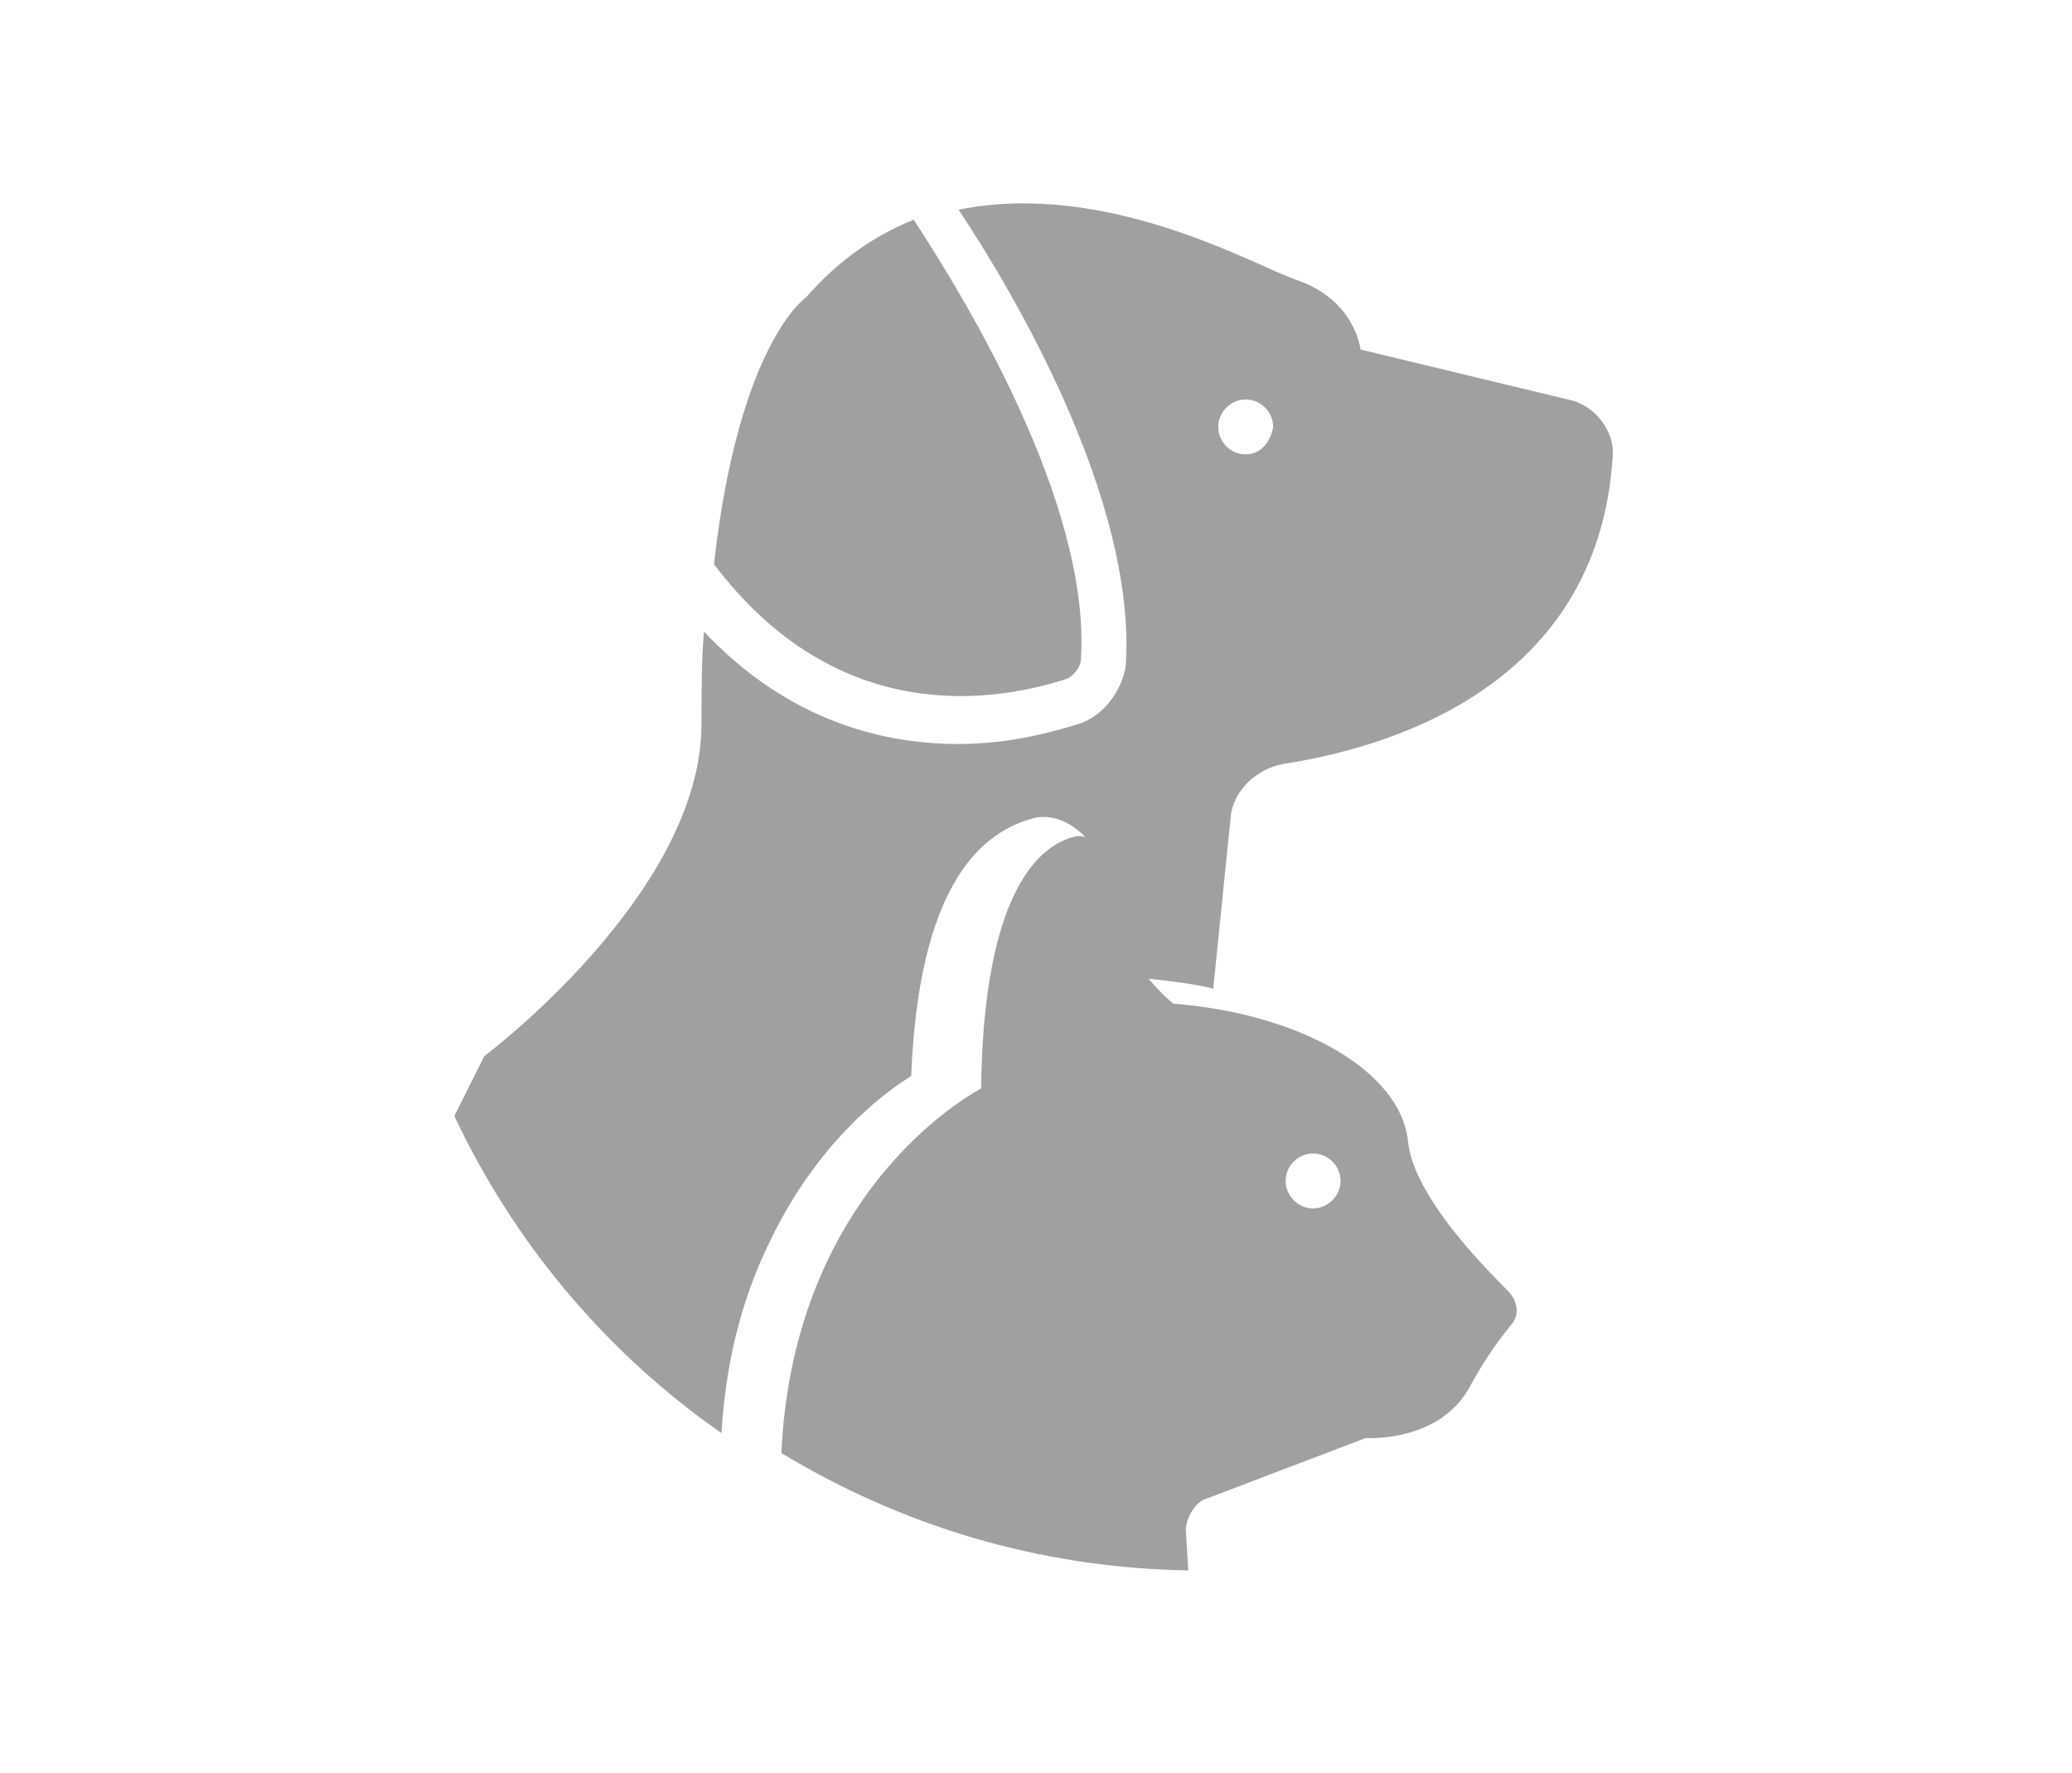 <svg xmlns="http://www.w3.org/2000/svg" xmlns:xlink="http://www.w3.org/1999/xlink" x="0px" y="0px" width="83px" height="71px" viewBox="0 0 83 71" style="enable-background:new 0 0 83 71;" xml:space="preserve"> <style type="text/css"> <![CDATA[ .st0{opacity:0.5;fill:none;stroke:url(#SVGID_50_);stroke-width:3;stroke-miterlimit:10;} .st1{opacity:0.5;fill:none;stroke:url(#SVGID_51_);stroke-width:3;stroke-miterlimit:10;} .st2{opacity:0.6;fill:#FFFFFF;} .st3{opacity:0.5;fill:none;stroke:url(#SVGID_52_);stroke-width:3;stroke-miterlimit:10;} .st4{opacity:0.5;fill:none;stroke:url(#SVGID_53_);stroke-width:3;stroke-miterlimit:10;} .st5{opacity:0.5;fill:none;stroke:url(#SVGID_54_);stroke-width:3;stroke-miterlimit:10;} .st6{opacity:0.5;fill:none;stroke:url(#SVGID_56_);stroke-width:3;stroke-miterlimit:10;} .st7{opacity:0.5;fill:none;stroke:url(#SVGID_57_);stroke-width:3;stroke-miterlimit:10;} .st8{fill:none;stroke:url(#SVGID_44_);stroke-width:3;stroke-miterlimit:10;} .st9{fill:none;stroke:url(#SVGID_91_);stroke-width:1.654;stroke-miterlimit:10;} .st10{fill:none;stroke:url(#SVGID_45_);stroke-width:3;stroke-miterlimit:10;} .st11{fill:none;stroke:#F7A9B4;stroke-width:0;stroke-linecap:round;stroke-linejoin:round;} .st12{fill:#111000;} .st13{fill:#E02B46;} .st14{fill-rule:evenodd;clip-rule:evenodd;fill:#A0A0A0;} .st15{clip-path:url(#SVGID_70_);fill:#FFFFFF;} .st16{fill:none;stroke:#144781;stroke-miterlimit:10;} .st17{fill-rule:evenodd;clip-rule:evenodd;fill:#A1B5CD;} .st18{clip-path:url(#SVGID_18_);fill:#FFFFFF;} .st19{opacity:0.5;fill:none;stroke:url(#SVGID_85_);stroke-width:1.654;stroke-miterlimit:10;} .st20{fill:#E02B46;stroke:#144781;stroke-miterlimit:10;} .st21{fill:#144781;} .st22{fill:none;stroke:#FFFFFF;stroke-width:0.635;stroke-miterlimit:10;} .st23{fill:none;stroke:#144781;stroke-width:2.3;stroke-miterlimit:10;} .st24{opacity:0.3;fill:#FFFFFF;} .st25{opacity:0.5;fill:none;stroke:url(#SVGID_88_);stroke-width:1.654;stroke-miterlimit:10;} .st26{fill-rule:evenodd;clip-rule:evenodd;fill:#144781;stroke:#FFFFFF;stroke-width:0.2;stroke-miterlimit:10;} .st27{fill-rule:evenodd;clip-rule:evenodd;fill:#DF7F84;} .st28{fill-rule:evenodd;clip-rule:evenodd;fill:#E9E9E9;stroke:#FFFFFF;stroke-miterlimit:10;} .st29{fill:none;stroke:#FFFFFF;stroke-width:0.2;stroke-miterlimit:8;} .st30{fill:none;stroke:url(#SVGID_60_);stroke-width:3;stroke-miterlimit:10;} .st31{fill:none;stroke:url(#SVGID_61_);stroke-width:3;stroke-miterlimit:10;} .st32{clip-path:url(#SVGID_72_);fill:#FFFFFF;} .st33{fill:none;stroke:#FFFFFF;stroke-width:0.6;stroke-miterlimit:10;} .st34{fill:#FFFFFF;stroke:url(#SVGID_42_);stroke-width:3;stroke-miterlimit:10;} .st35{fill:#FFFFFF;stroke:url(#SVGID_43_);stroke-width:3;stroke-miterlimit:10;} .st36{fill:#1D1D1B;} .st37{fill:#ECF1F7;} .st38{fill-rule:evenodd;clip-rule:evenodd;fill:#111000;} .st39{fill-rule:evenodd;clip-rule:evenodd;fill:#E02B46;} .st40{fill-rule:evenodd;clip-rule:evenodd;fill:#12100C;} .st41{opacity:0.3;fill:url(#SVGID_33_);} .st42{opacity:0.3;fill:url(#SVGID_49_);} .st43{opacity:0.3;fill:url(#SVGID_82_);} .st44{fill-rule:evenodd;clip-rule:evenodd;fill:#144781;} .st45{opacity:5.000000e-002;fill:url(#SVGID_30_);} .st46{opacity:5.000000e-002;fill:url(#SVGID_31_);} .st47{opacity:5.000000e-002;fill:url(#SVGID_46_);} .st48{opacity:5.000000e-002;fill:url(#SVGID_47_);} .st49{fill:none;stroke:#FFFFFF;stroke-miterlimit:10;} .st50{opacity:5.000000e-002;fill:url(#SVGID_79_);} .st51{opacity:5.000000e-002;fill:url(#SVGID_80_);} .st52{fill:#FFFFFF;stroke:url(#SVGID_94_);stroke-width:1.654;stroke-miterlimit:10;} .st53{opacity:0.8;fill:#FFFFFF;} .st54{fill:#E02B46;stroke:#FFFFFF;stroke-miterlimit:10;} .st55{fill:#FFFFFF;stroke:url(#SVGID_58_);stroke-width:3;stroke-miterlimit:10;} .st56{fill:#FFFFFF;stroke:url(#SVGID_59_);stroke-width:3;stroke-miterlimit:10;} .st57{clip-path:url(#SVGID_74_);fill:#FFFFFF;} .st58{fill:none;stroke:url(#SVGID_90_);stroke-width:1.654;stroke-miterlimit:10;} .st59{fill:#243762;} .st60{opacity:0.5;fill:#FFFFFF;} .st61{opacity:0.5;fill:none;stroke:url(#SVGID_84_);stroke-width:1.654;stroke-miterlimit:10;} .st62{opacity:0.4;fill:url(#SVGID_7_);} .st63{display:inline;opacity:0.1;} .st64{clip-path:url(#SVGID_64_);fill:#FFFFFF;} .st65{fill:#F7A9B4;} .st66{fill-rule:evenodd;clip-rule:evenodd;fill:#144781;stroke:#FFFFFF;stroke-miterlimit:10;} .st67{opacity:0.2;fill:#FFFFFF;} .st68{display:inline;fill:#FFFFFF;} .st69{opacity:0.5;fill:none;stroke:url(#SVGID_92_);stroke-width:1.654;stroke-miterlimit:10;} .st70{fill:#FBFBFA;} .st71{fill:#C9C9C9;} .st72{opacity:0.2;} .st73{opacity:0.5;} .st74{opacity:0.8;} .st75{fill:#FFFFFF;stroke:#144781;stroke-miterlimit:10;} .st76{fill:#FFFFFF;} .st77{fill:none;stroke:url(#SVGID_62_);stroke-miterlimit:10;} .st78{fill:none;stroke:#FFFFFF;stroke-width:0.594;stroke-miterlimit:10;} .st79{fill:none;} .st80{opacity:0.11;fill-rule:evenodd;clip-rule:evenodd;fill:#FFFFFF;} .st81{fill:#FFFFFF;stroke:url(#SVGID_93_);stroke-width:1.654;stroke-miterlimit:10;} .st82{clip-path:url(#SVGID_12_);fill:#FFFFFF;} .st83{display:inline;} .st84{opacity:0.7;fill:#FFFFFF;} .st85{opacity:0.6;fill-rule:evenodd;clip-rule:evenodd;fill:#FFFFFF;} .st86{fill:none;stroke:#FFFFFF;stroke-miterlimit:8;} .st87{opacity:0.5;fill:none;stroke:url(#SVGID_83_);stroke-width:1.654;stroke-miterlimit:10;} .st88{clip-path:url(#SVGID_68_);fill:#FFFFFF;} .st89{fill:#008EB4;} .st90{opacity:0.4;fill:#FFFFFF;} .st91{fill:#00BB04;} .st92{fill:#00D99C;} .st93{opacity:0.5;fill:none;stroke:url(#SVGID_86_);stroke-width:1.654;stroke-miterlimit:10;} .st94{opacity:5.000000e-002;fill:#AAAD9B;} .st95{fill-rule:evenodd;clip-rule:evenodd;fill:#FFFFFF;} .st96{clip-path:url(#SVGID_14_);fill:#FFFFFF;} .st97{opacity:0.5;fill:none;stroke:url(#SVGID_89_);stroke-width:1.654;stroke-miterlimit:10;} .st98{opacity:0.8;fill:#144781;} .st99{fill:url(#SVGID_10_);} .st100{fill:url(#SVGID_21_);} .st101{fill:url(#SVGID_39_);} .st102{fill:url(#SVGID_55_);} .st103{fill:url(#SVGID_65_);} .st104{fill:url(#SVGID_66_);} .st105{fill:url(#SVGID_87_);} .st106{fill:#144781;stroke:#144781;stroke-miterlimit:10;} .st107{opacity:0.5;fill:url(#SVGID_32_);} .st108{opacity:0.5;fill:url(#SVGID_48_);} .st109{opacity:0.5;fill:url(#SVGID_81_);} .st110{fill:#3FCC80;} .st111{fill:#A0A0A0;} .st112{display:none;} .st113{clip-path:url(#SVGID_20_);} .st114{clip-path:url(#SVGID_27_);} .st115{opacity:0.5;fill:none;stroke:url(#SVGID_34_);stroke-width:3;stroke-miterlimit:10;} .st116{opacity:0.5;fill:none;stroke:url(#SVGID_35_);stroke-width:3;stroke-miterlimit:10;} .st117{display:inline;opacity:0.1;fill:#FFFFFF;} .st118{opacity:0.5;fill:none;stroke:url(#SVGID_36_);stroke-width:3;stroke-miterlimit:10;} .st119{opacity:0.5;fill:none;stroke:url(#SVGID_37_);stroke-width:3;stroke-miterlimit:10;} .st120{opacity:0.5;fill:none;stroke:url(#SVGID_38_);stroke-width:3;stroke-miterlimit:10;} .st121{fill:none;stroke:#144781;stroke-width:1.268;stroke-miterlimit:10;} .st122{fill:#0A283B;} .st123{fill-rule:evenodd;clip-rule:evenodd;fill:#E9E9E9;stroke:#FFFFFF;stroke-width:0.2;stroke-miterlimit:10;} .st124{clip-path:url(#SVGID_16_);fill:#FFFFFF;} .st125{fill:none;stroke:#FFFFFF;stroke-width:3;stroke-miterlimit:10;} .st126{opacity:0.4;fill:#00FFFF;} .st127{opacity:0.9;fill:#FFFFFF;} .st128{fill:#0F0E0E;} .st129{opacity:0.5;fill:none;stroke:url(#SVGID_40_);stroke-width:3;stroke-miterlimit:10;} .st130{fill-rule:evenodd;clip-rule:evenodd;fill:#006986;} .st131{opacity:0.5;fill:none;stroke:url(#SVGID_41_);stroke-width:3;stroke-miterlimit:10;} .st132{fill-rule:evenodd;clip-rule:evenodd;fill:#FFFFFF;stroke:#144781;stroke-miterlimit:10;} .st133{display:inline;fill:#144781;} ]]> </style> <g id="Bg" class="st112"> </g> <g id="Grafica"> <rect x="-973.6" y="-628.5" class="st22" width="1920" height="2340.1"></rect> <g> <defs> <rect id="SVGID_28_" x="-977" y="-542.8" width="1930.1" height="426.2"></rect> </defs> <clipPath id="SVGID_2_"> <use xlink:href="#SVGID_28_" style="overflow:visible;"></use> </clipPath> <g style="clip-path:url(#SVGID_2_);"> <image style="overflow:visible;" width="960" height="960" transform="matrix(-2.02 0 0 2.02 962.652 -1137.623)"> </image> </g> </g> <g> <g> <path class="st111" d="M42.7,27.2c0.3-0.1,0.6-0.5,0.6-0.8c0.4-6.3-4.8-14.7-6.7-17.6c-1.5,0.6-3,1.6-4.3,3.1 c0,0-2.7,1.8-3.7,10.7C33.6,29.2,39.9,28.1,42.7,27.2L42.7,27.2z M30.7,44.7"></path> <path class="st111" d="M62.8,16l-8.3-2c0,0-0.2-2-2.6-2.8c-1.7-0.6-7.6-4-13.5-2.8c2.2,3.3,7.1,11.6,6.7,18.2 c-0.1,1-0.9,2.1-1.9,2.4c-1,0.3-2.7,0.8-4.8,0.8c-3,0-6.8-0.9-10.2-4.5c-0.1,1.1-0.1,2.4-0.1,3.7c0,6.8-8.7,13.3-8.7,13.3 l-1.2,2.4c2.4,5.1,6.1,9.5,10.7,12.7c0.2-3.3,1-5.8,2-7.8c1.8-3.7,4.3-5.7,5.6-6.5c0.3-7.5,2.7-9.7,4.8-10.3 c0.6-0.2,1.3,0,1.8,0.4c0.6,0.4,1,1.2,1,2c0.1,2,1.3,3.5,1.9,4c0.9,0.1,1.8,0.2,2.6,0.4l0.7-6.9c0.1-1,1-1.9,2.1-2.1 c3.9-0.6,12.6-2.9,13.2-12.3C64.7,17.3,63.9,16.2,62.8,16L62.8,16z M49.9,18.2c-0.6,0-1.1-0.5-1.1-1.1c0-0.6,0.5-1.1,1.1-1.1 s1.1,0.5,1.1,1.1C50.9,17.7,50.5,18.2,49.9,18.2L49.9,18.2z M49.9,18.2"></path> <path class="st111" d="M56.4,45.7c-0.3-2.8-4.3-5.1-9.4-5.5c0,0-2.7-2.1-2.9-5.7c0-0.5-0.4-1.1-1-1c-1.4,0.3-3.7,2.1-3.8,10.1 c0,0-7.5,3.8-8,14.6c4.8,2.9,10.3,4.6,16.3,4.7l-0.1-1.6c0-0.5,0.4-1.2,0.9-1.3l6.3-2.4c0,0,3,0.2,4.2-2.1 c0.6-1.1,1.2-1.9,1.6-2.4c0.4-0.4,0.3-1-0.1-1.4C59.2,50.5,56.6,47.8,56.4,45.7L56.4,45.7z M52.6,48.4c-0.6,0-1.1-0.5-1.1-1.1 c0-0.6,0.5-1.1,1.1-1.1c0.6,0,1.1,0.5,1.1,1.1C53.7,47.9,53.2,48.4,52.6,48.4L52.6,48.4z M52.6,48.4"></path> </g> </g> </g> <g id="Indicaciones" class="st112"> </g> <g id="contenidos" class="st112"> </g> <g id="guias" class="st112"> </g> </svg>